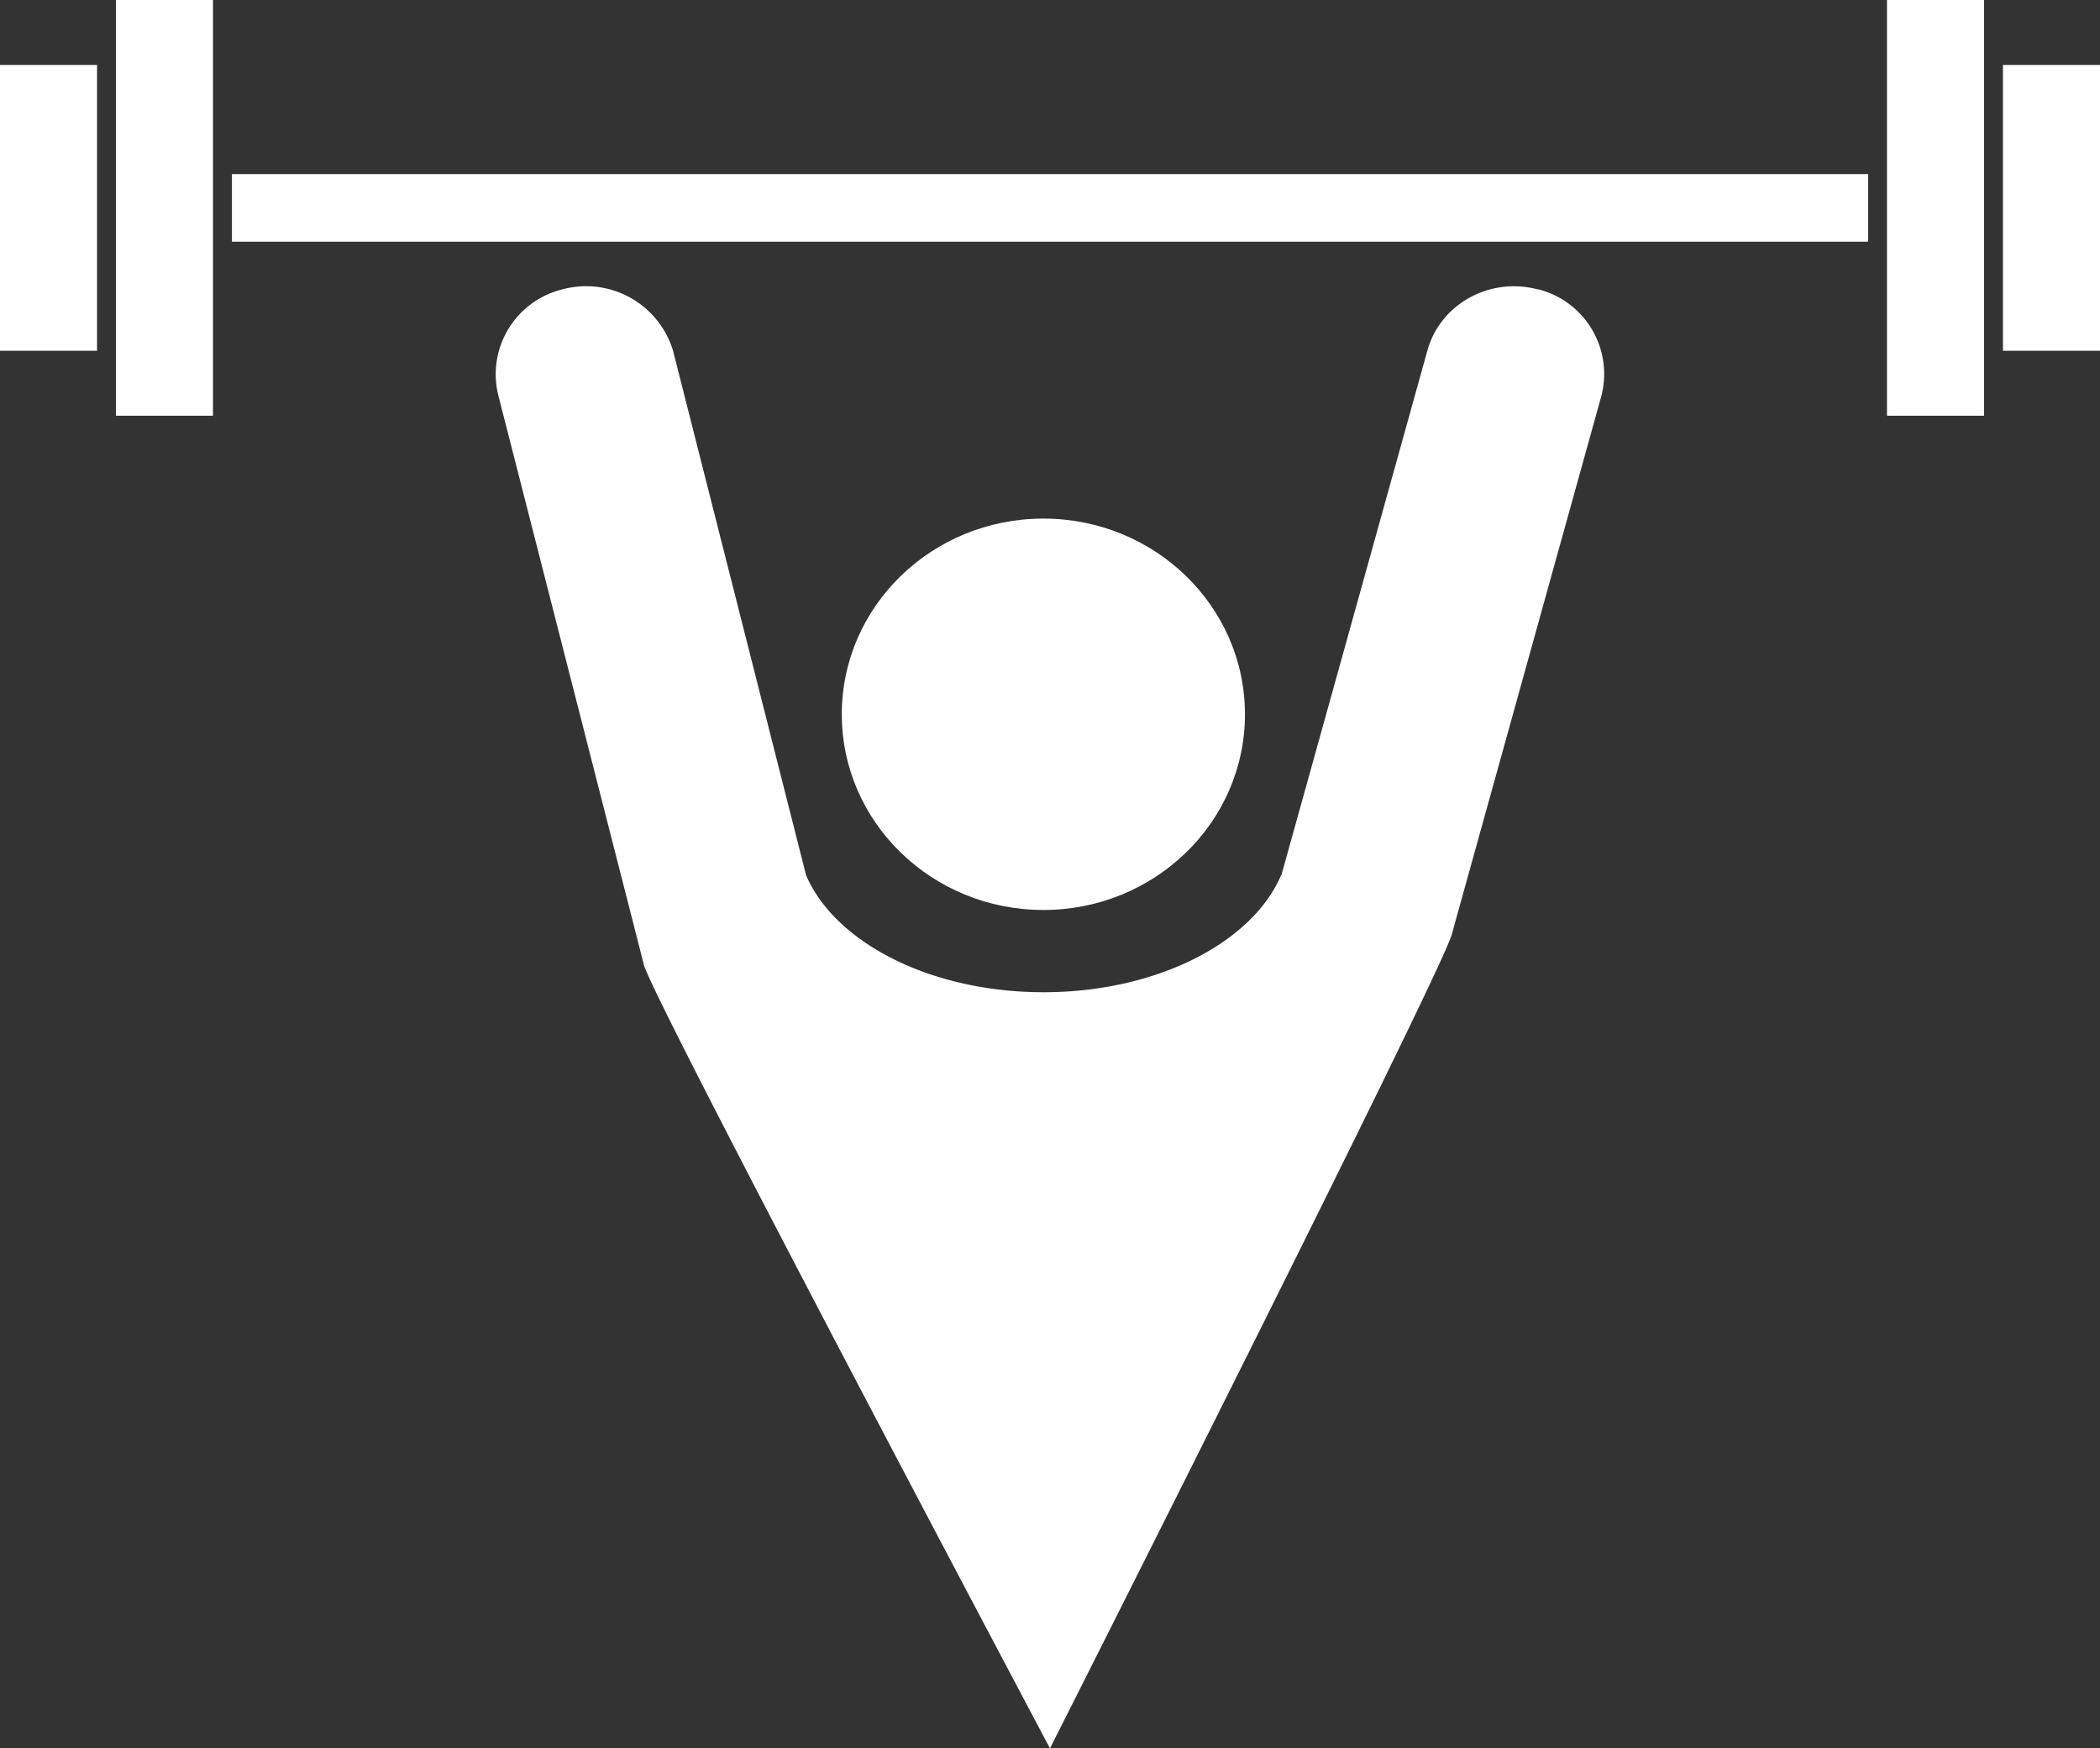 <svg xmlns="http://www.w3.org/2000/svg" viewBox="0 0 439.11 365.59"><rect x="0" y="0" width="439.11" height="365.59" fill="#333333" stroke="none"/><defs><style>.cls-1{fill:#fff;}</style></defs><g id="Warstwa_2" data-name="Warstwa 2"><g id="Warstwa_2-2" data-name="Warstwa 2"><g id="Warstwa_2-3" data-name="Warstwa 2"><g id="Warstwa_1-2" data-name="Warstwa 1-2"><g id="Warstwa_2-2-2" data-name="Warstwa 2-2"><g id="Warstwa_3" data-name="Warstwa 3"><ellipse class="cls-1" cx="218.17" cy="149.36" rx="42.15" ry="40.92"/><path class="cls-1" d="M321.6,60.5h-.14c-10-2.63-20.33,3.11-23,12.83h0L267.94,183h-.06c-6,14.09-26,24.48-49.67,24.48s-43.63-10.4-49.66-24.47L140.74,73.36a19,19,0,0,0-23.2-12.84h0A18.28,18.28,0,0,0,104.28,83l30.37,118.79c2.25,8,84.9,163.8,84.9,163.8h0s81.53-161.47,84-170.14L334.79,83a18.27,18.27,0,0,0-13.2-22.52h0Z"/><rect class="cls-1" x="48.5" y="36.4" width="342.13" height="14.14"/><rect class="cls-1" x="394.57" width="20.29" height="86.93"/><rect class="cls-1" x="418.82" y="13.58" width="20.29" height="59.77"/><rect class="cls-1" y="13.58" width="20.29" height="59.77"/><rect class="cls-1" x="24.24" width="20.29" height="86.93"/></g></g></g></g></g></g></svg>